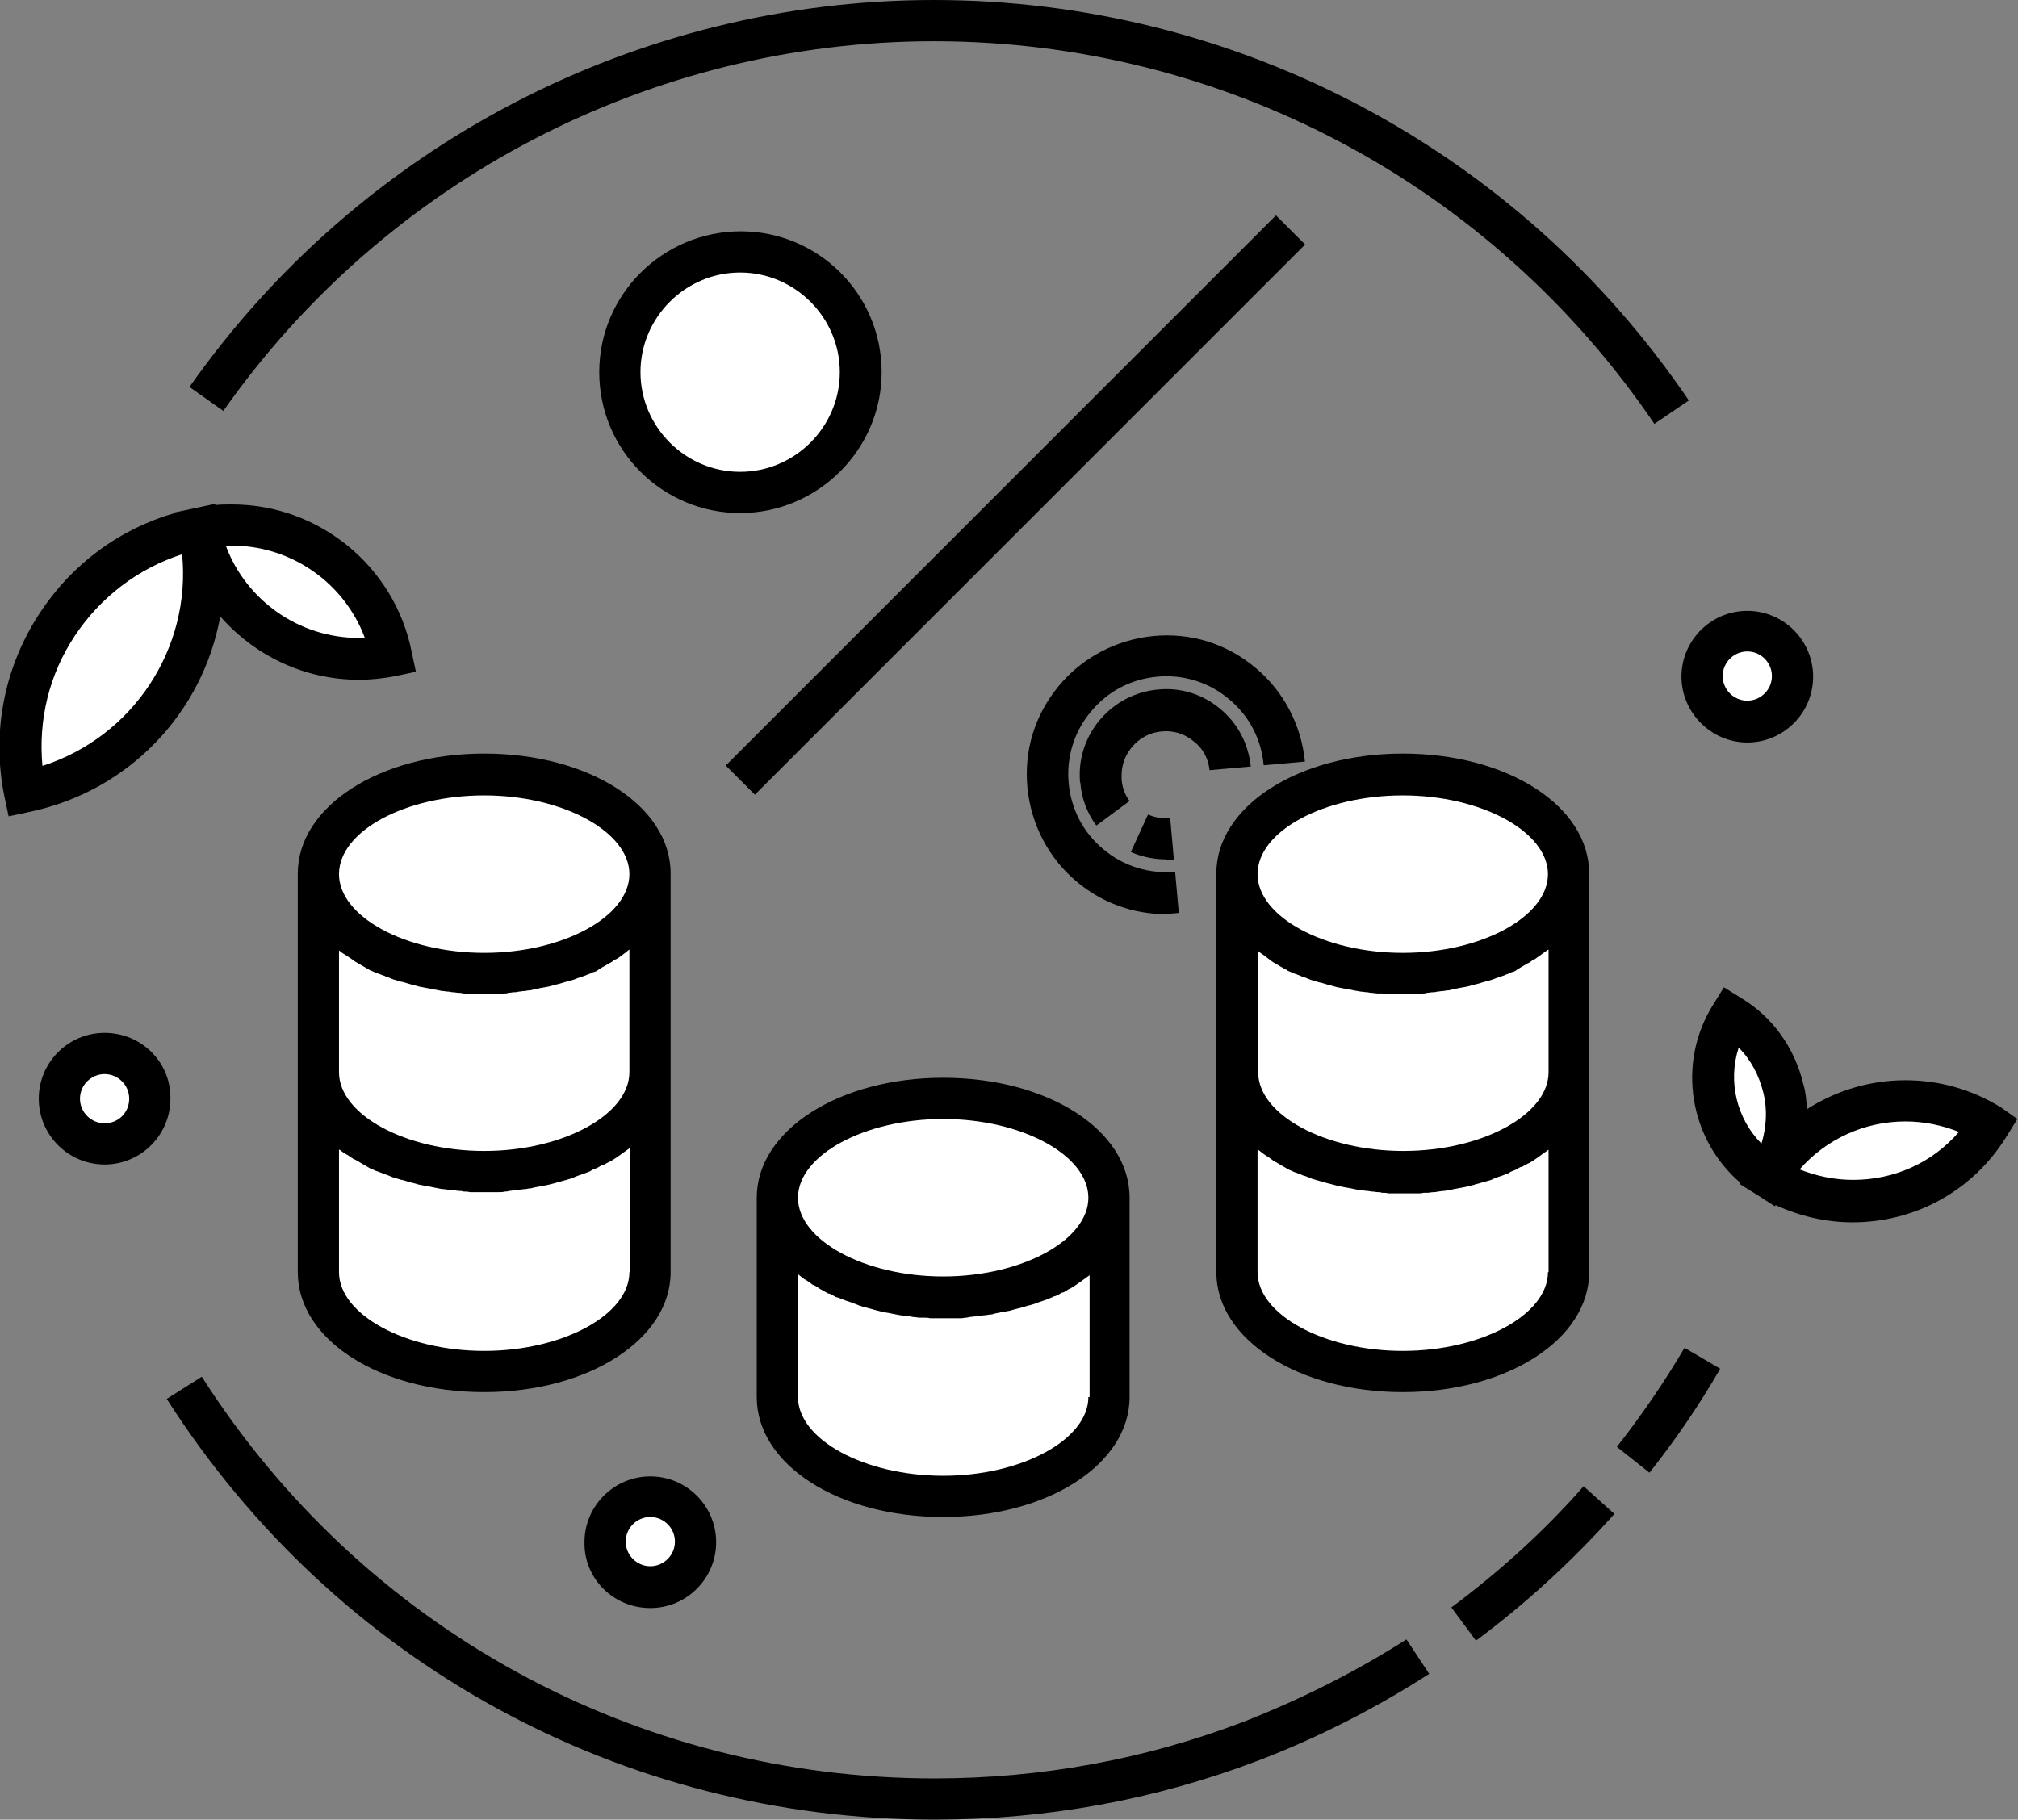 <?xml version="1.0" encoding="utf-8"?>
<!-- Generator: Adobe Illustrator 16.0.0, SVG Export Plug-In . SVG Version: 6.00 Build 0)  -->
<!DOCTYPE svg PUBLIC "-//W3C//DTD SVG 1.1//EN" "http://www.w3.org/Graphics/SVG/1.1/DTD/svg11.dtd">
<svg version="1.1" id="Warstwa_1" xmlns:x="http://ns.adobe.com/Extensibility/1.0/" xmlns:i="http://ns.adobe.com/AdobeIllustrator/10.0/" xmlns:graph="http://ns.adobe.com/Graphs/1.0/"
	 xmlns="http://www.w3.org/2000/svg" xmlns:xlink="http://www.w3.org/1999/xlink" xmlns:a="http://ns.adobe.com/AdobeSVGViewerExtensions/3.0/"
	 x="0px" y="0px" width="328px" height="295.8px" viewBox="0 0 328 295.8" style="enable-background:new 0 0 328 295.8;"
	 xml:space="preserve">
<rect x="0" y="0" width="328" height="295.8" fill="#808080" stroke="none"/>
<g>
	<path style="fill:#FFFFFF;" d="M2,129.1c-2-10-0.1-20.2,5.5-28.7c5-7.6,12.6-13.2,21.4-15.7l1-0.3l0,0l3.7-0.8l0,0l1-0.1
		c1-0.1,1.9-0.1,2.9-0.1c13.4,0,25.1,9.6,27.8,22.7l0.4,1.9l-1.9,0.4c-1.9,0.4-3.8,0.6-5.7,0.6c-8.4,0-16.4-3.8-21.9-10.3l-1.5-1.8
		l-0.4,2.4c-0.9,5.4-2.8,10.5-5.9,15c-5.6,8.5-14.2,14.3-24.2,16.4L2.4,131L2,129.1z"/>
	<path style="fill:#FFFFFF;" d="M301,197.2c-4.2,0-8.4-1-12.2-2.8l-0.9-0.4l0,0l-1.6-1l-0.1,0l-1.6-1l0-0.1l-0.7-0.6
		c-8-6.6-10-18.3-4.5-27.2l1-1.6l1.6,1c4.8,2.9,8.1,7.6,9.4,13c0.3,1.5,0.5,3,0.6,4.5l0,2l1.7-1.1c4.6-3.2,10.1-4.8,15.8-4.8
		c5.2,0,10.3,1.4,14.7,4.2l1.6,1l-1,1.6C319.7,192.2,310.8,197.2,301,197.2z"/>
	<path style="fill:#FFFFFF;" d="M227.8,224.9c-16.2,0-28.8-7.9-28.8-18.1v-64.7c0-10.1,12.7-18.1,28.8-18.1
		c16.2,0,28.9,7.9,28.9,18.1v64.7C256.7,217,244,224.9,227.8,224.9z"/>
	<path style="fill:#FFFFFF;" d="M78.5,224.9c-16.2,0-28.8-7.9-28.8-18.1v-64.7c0-10.1,12.7-18.1,28.8-18.1
		c16.2,0,28.9,7.9,28.9,18.1v64.7C107.4,217,94.7,224.9,78.5,224.9z"/>
	<path style="fill:#FFFFFF;" d="M153.1,245.2c-16.2,0-28.8-7.9-28.8-18.1v-32.4c0-10.1,12.7-18.1,28.8-18.1
		c16.2,0,28.9,7.9,28.9,18.1v32.4C181.9,237.3,169.3,245.2,153.1,245.2z"/>
	<path style="fill:#FFFFFF;" d="M283.8,119.3c-5.1,0-9.3-4.2-9.3-9.3s4.2-9.3,9.3-9.3c5.1,0,9.3,4.2,9.3,9.3
		S288.9,119.3,283.8,119.3z"/>
	<path style="fill:#FFFFFF;" d="M16.8,187.9c-5.1,0-9.3-4.2-9.3-9.3c0-5.1,4.2-9.3,9.3-9.3s9.3,4.2,9.3,9.3
		C26.1,183.7,21.9,187.9,16.8,187.9z"/>
	<path style="fill:#FFFFFF;" d="M105.5,260c-5.1,0-9.3-4.2-9.3-9.3c0-5.1,4.2-9.3,9.3-9.3c5.1,0,9.3,4.2,9.3,9.3
		C114.7,255.8,110.6,260,105.5,260z"/>
	<path style="fill:#FFFFFF;" d="M120.1,82c-11.8,0-21.5-9.6-21.5-21.5c0-11.8,9.6-21.5,21.5-21.5c11.8,0,21.5,9.6,21.5,21.5
		C141.6,72.4,132,82,120.1,82z"/>
	<g>
		<path d="M35.8,100.2c5.5,6.3,13.6,10.3,22.5,10.3c0,0,0,0,0,0c2,0,4-0.2,6-0.6l3.3-0.7l-0.7-3.3C64.1,92,51.8,82,37.7,82
			c-0.9,0-1.8,0-2.7,0.1l0-0.2l-3.3,0.7l-3.3,0.7l0,0.1c-9,2.6-16.7,8.3-21.9,16.2c-5.8,8.8-7.9,19.4-5.8,29.8l0.7,3.3l3.3-0.7
			C21.1,128.6,33,115.7,35.8,100.2z M37.7,88.7c9.7,0,18.3,6.1,21.6,15c-0.3,0-0.7,0-1,0c0,0,0,0,0,0c-9.7,0-18.3-6.1-21.6-15
			C37,88.7,37.4,88.7,37.7,88.7z M6.9,124.5c-0.7-7.5,1.1-14.9,5.3-21.2c4.2-6.3,10.3-10.9,17.4-13.2
			C31.1,105.4,21.6,119.8,6.9,124.5z"/>
		<path d="M325.2,180c-4.7-2.9-10-4.4-15.5-4.4c-5.8,0-11.3,1.7-16,4.7c-0.1-1.4-0.2-2.8-0.6-4.1c-1.4-5.8-4.9-10.8-10-13.9
			l-2.9-1.8l-1.8,2.9c-5.9,9.5-3.8,21.8,4.5,28.9l-0.1,0.2l2.9,1.8c0,0,0,0,0,0l2.8,1.8l0.1-0.2c3.9,1.8,8.2,2.8,12.5,2.8
			c10.3,0,19.6-5.2,25-13.9l1.8-2.9L325.2,180z M282.6,170.3c2,2,3.3,4.5,4,7.3c0.7,2.8,0.5,5.7-0.3,8.3
			C282.3,181.9,280.8,175.8,282.6,170.3z M301.2,191.8c-3,0-5.9-0.6-8.7-1.7c4.3-4.9,10.5-7.8,17.2-7.8c3,0,5.9,0.6,8.7,1.7
			C314.1,189,307.9,191.8,301.2,191.8z"/>
		<path d="M228,226.3c17,0,30.3-8.6,30.3-19.5v-32.4v-32.4c0-11-13.3-19.5-30.3-19.5c-17,0-30.3,8.6-30.3,19.5v32.4v32.4
			C197.7,217.7,211,226.3,228,226.3z M251.6,206.8c0,6.9-10.8,12.8-23.6,12.8c-12.8,0-23.6-5.9-23.6-12.8v-19.9c0,0,0,0,0.1,0
			c0.3,0.2,0.6,0.5,0.9,0.7c0.1,0.1,0.2,0.1,0.3,0.2c0.3,0.2,0.6,0.4,0.9,0.6c0.1,0.1,0.3,0.2,0.4,0.3c0.2,0.1,0.5,0.3,0.7,0.4
			c0.2,0.1,0.3,0.2,0.5,0.3c0.2,0.1,0.5,0.3,0.7,0.4c0.2,0.1,0.3,0.2,0.5,0.3c0.2,0.1,0.5,0.2,0.7,0.3c0.2,0.1,0.4,0.2,0.5,0.2
			c0.3,0.1,0.5,0.2,0.8,0.3c0.2,0.1,0.4,0.2,0.5,0.2c0.3,0.1,0.6,0.2,0.8,0.3c0.2,0.1,0.3,0.1,0.5,0.2c0.3,0.1,0.7,0.2,1,0.3
			c0.1,0,0.2,0.1,0.4,0.1c0.5,0.1,0.9,0.3,1.4,0.4c0.1,0,0.3,0.1,0.4,0.1c0.4,0.1,0.7,0.2,1.1,0.3c0.2,0,0.4,0.1,0.6,0.1
			c0.3,0.1,0.6,0.1,1,0.2c0.2,0,0.4,0.1,0.6,0.1c0.3,0.1,0.6,0.1,0.9,0.2c0.2,0,0.4,0.1,0.7,0.1c0.3,0,0.6,0.1,1,0.1
			c0.2,0,0.4,0.1,0.7,0.1c0.3,0,0.7,0.1,1,0.1c0.2,0,0.4,0,0.6,0.1c0.4,0,0.7,0,1.1,0.1c0.2,0,0.4,0,0.6,0c0.6,0,1.1,0,1.7,0
			s1.1,0,1.7,0c0.2,0,0.4,0,0.6,0c0.4,0,0.8,0,1.1-0.1c0.2,0,0.4,0,0.6,0c0.3,0,0.7-0.1,1-0.1c0.2,0,0.4,0,0.7-0.1
			c0.3,0,0.6-0.1,1-0.1c0.2,0,0.4-0.1,0.6-0.1c0.3,0,0.6-0.1,1-0.2c0.2,0,0.4-0.1,0.6-0.1c0.3-0.1,0.7-0.1,1-0.2
			c0.2,0,0.4-0.1,0.5-0.1c0.4-0.1,0.8-0.2,1.2-0.3c0.1,0,0.2-0.1,0.3-0.1c0.5-0.1,1-0.3,1.5-0.4c0.1,0,0.2-0.1,0.3-0.1
			c0.4-0.1,0.8-0.2,1.1-0.4c0.2-0.1,0.3-0.1,0.5-0.2c0.3-0.1,0.6-0.2,0.9-0.3c0.2-0.1,0.3-0.1,0.5-0.2c0.3-0.1,0.6-0.2,0.8-0.4
			c0.2-0.1,0.3-0.1,0.5-0.2c0.3-0.1,0.5-0.2,0.8-0.4c0.2-0.1,0.3-0.2,0.5-0.2c0.3-0.1,0.5-0.3,0.8-0.4c0.1-0.1,0.3-0.2,0.4-0.2
			c0.3-0.2,0.5-0.3,0.8-0.5c0.1-0.1,0.2-0.1,0.3-0.2c0.7-0.5,1.4-1,2.1-1.5c0,0,0,0,0,0V206.8z M228,129.3
			c12.8,0,23.6,5.9,23.6,12.8c0,6.9-10.8,12.8-23.6,12.8c-12.8,0-23.6-5.9-23.6-12.8C204.4,135.1,215.2,129.3,228,129.3z
			 M204.4,154.5C204.4,154.5,204.5,154.5,204.4,154.5c0.3,0.3,0.6,0.5,0.9,0.7c0.1,0.1,0.3,0.2,0.4,0.3c0.3,0.2,0.5,0.4,0.8,0.6
			c0.1,0.1,0.3,0.2,0.4,0.3c0.2,0.1,0.5,0.3,0.7,0.4c0.2,0.1,0.3,0.2,0.5,0.3c0.2,0.1,0.5,0.3,0.7,0.4c0.2,0.1,0.4,0.2,0.5,0.3
			c0.2,0.1,0.5,0.2,0.7,0.3c0.2,0.1,0.4,0.2,0.5,0.2c0.3,0.1,0.5,0.2,0.8,0.3c0.2,0.1,0.4,0.2,0.5,0.2c0.3,0.1,0.6,0.2,0.8,0.3
			c0.2,0.1,0.3,0.1,0.5,0.2c0.3,0.1,0.7,0.2,1,0.3c0.1,0,0.2,0.1,0.4,0.1c0.5,0.1,1,0.3,1.4,0.4c0.1,0,0.2,0.1,0.4,0.1
			c0.4,0.1,0.7,0.2,1.1,0.3c0.2,0,0.4,0.1,0.6,0.1c0.3,0.1,0.6,0.1,1,0.2c0.2,0,0.4,0.1,0.6,0.1c0.3,0.1,0.6,0.1,1,0.2
			c0.2,0,0.4,0.1,0.6,0.1c0.3,0,0.6,0.1,1,0.1c0.2,0,0.4,0.1,0.7,0.1c0.3,0,0.7,0.1,1,0.1c0.2,0,0.4,0,0.6,0c0.4,0,0.7,0,1.1,0.1
			c0.2,0,0.4,0,0.6,0c0.6,0,1.1,0,1.7,0s1.1,0,1.7,0c0.2,0,0.4,0,0.6,0c0.4,0,0.7,0,1.1-0.1c0.2,0,0.4,0,0.6-0.1
			c0.3,0,0.7-0.1,1-0.1c0.2,0,0.4,0,0.7-0.1c0.3,0,0.6-0.1,1-0.1c0.2,0,0.4-0.1,0.7-0.1c0.3,0,0.6-0.1,0.9-0.2
			c0.2,0,0.4-0.1,0.6-0.1c0.3-0.1,0.6-0.1,1-0.2c0.2,0,0.4-0.1,0.6-0.1c0.4-0.1,0.7-0.2,1.1-0.3c0.1,0,0.3-0.1,0.4-0.1
			c0.5-0.1,1-0.3,1.4-0.4c0.1,0,0.2-0.1,0.4-0.1c0.4-0.1,0.7-0.2,1-0.3c0.2-0.1,0.3-0.1,0.5-0.2c0.3-0.1,0.6-0.2,0.9-0.3
			c0.2-0.1,0.4-0.1,0.5-0.2c0.3-0.1,0.5-0.2,0.8-0.3c0.2-0.1,0.3-0.2,0.5-0.2c0.3-0.1,0.5-0.2,0.7-0.4c0.2-0.1,0.3-0.2,0.5-0.3
			c0.2-0.1,0.5-0.3,0.7-0.4c0.2-0.1,0.3-0.2,0.5-0.3c0.3-0.1,0.5-0.3,0.8-0.5c0.1-0.1,0.2-0.1,0.4-0.2c0.7-0.5,1.4-1,2.1-1.5
			c0,0,0,0,0.1,0v19.9c0,6.9-10.8,12.8-23.6,12.8c-12.8,0-23.6-5.9-23.6-12.8V154.5z"/>
		<path d="M109,206.8v-32.4v-32.4c0-11-13.3-19.5-30.3-19.5c-17,0-30.3,8.6-30.3,19.5v32.4v32.4c0,11,13.3,19.5,30.3,19.5
			C95.7,226.3,109,217.7,109,206.8z M78.7,129.3c12.8,0,23.6,5.9,23.6,12.8c0,6.9-10.8,12.8-23.6,12.8c-12.8,0-23.6-5.9-23.6-12.8
			C55.1,135.1,65.9,129.3,78.7,129.3z M55.1,154.5C55.1,154.5,55.2,154.5,55.1,154.5c0.4,0.3,0.6,0.5,1,0.7c0.1,0.1,0.2,0.1,0.3,0.2
			c0.3,0.2,0.6,0.4,0.9,0.6c0.1,0.1,0.3,0.2,0.4,0.3c0.2,0.1,0.5,0.3,0.7,0.4c0.2,0.1,0.3,0.2,0.5,0.3c0.2,0.1,0.5,0.3,0.7,0.4
			c0.2,0.1,0.3,0.2,0.5,0.3c0.2,0.1,0.5,0.2,0.7,0.3c0.2,0.1,0.4,0.2,0.5,0.2c0.3,0.1,0.5,0.2,0.8,0.3c0.2,0.1,0.4,0.1,0.5,0.2
			c0.3,0.1,0.6,0.2,0.8,0.3c0.2,0.1,0.3,0.1,0.5,0.2c0.3,0.1,0.7,0.2,1,0.3c0.1,0,0.2,0.1,0.4,0.1c0.5,0.1,1,0.3,1.4,0.4
			c0.1,0,0.2,0.1,0.4,0.1c0.4,0.1,0.7,0.2,1.1,0.3c0.2,0,0.4,0.1,0.6,0.1c0.3,0.1,0.6,0.1,1,0.2c0.2,0,0.4,0.1,0.6,0.1
			c0.3,0.1,0.6,0.1,0.9,0.2c0.2,0,0.4,0.1,0.6,0.1c0.3,0,0.6,0.1,1,0.1c0.2,0,0.4,0.1,0.7,0.1c0.3,0,0.7,0.1,1,0.1
			c0.2,0,0.4,0,0.6,0.1c0.4,0,0.7,0,1.1,0.1c0.2,0,0.4,0,0.6,0c0.6,0,1.1,0,1.7,0s1.1,0,1.7,0c0.2,0,0.4,0,0.6,0
			c0.4,0,0.7,0,1.1-0.1c0.2,0,0.4,0,0.6-0.1c0.3,0,0.7-0.1,1-0.1c0.2,0,0.4,0,0.7-0.1c0.3,0,0.6-0.1,1-0.1c0.2,0,0.4-0.1,0.7-0.1
			c0.3,0,0.6-0.1,0.9-0.2c0.2,0,0.4-0.1,0.6-0.1c0.3-0.1,0.6-0.1,1-0.2c0.2,0,0.4-0.1,0.6-0.1c0.4-0.1,0.7-0.2,1.1-0.3
			c0.1,0,0.3-0.1,0.4-0.1c0.5-0.1,1-0.3,1.4-0.4c0.1,0,0.2-0.1,0.4-0.1c0.4-0.1,0.7-0.2,1-0.3c0.2-0.1,0.3-0.1,0.5-0.2
			c0.3-0.1,0.6-0.2,0.9-0.3c0.2-0.1,0.4-0.1,0.5-0.2c0.3-0.1,0.5-0.2,0.8-0.3c0.2-0.1,0.3-0.2,0.5-0.2c0.3-0.1,0.5-0.2,0.7-0.4
			c0.2-0.1,0.3-0.2,0.5-0.3c0.2-0.1,0.5-0.3,0.7-0.4c0.2-0.1,0.3-0.2,0.5-0.3c0.3-0.1,0.5-0.3,0.8-0.5c0.1-0.1,0.2-0.1,0.4-0.2
			c0.4-0.2,0.7-0.5,1-0.7c0,0,0,0,0,0c0.3-0.2,0.7-0.5,1-0.8c0,0,0,0,0.1,0v19.9c0,6.9-10.8,12.8-23.6,12.8
			c-12.8,0-23.6-5.9-23.6-12.8V154.5z M102.3,206.8c0,6.9-10.8,12.8-23.6,12.8c-12.8,0-23.6-5.9-23.6-12.8v-19.9c0,0,0,0,0.1,0
			c0.3,0.2,0.6,0.5,1,0.7c0.1,0,0.1,0.1,0.2,0.1c0.3,0.2,0.6,0.4,0.9,0.6c0.1,0.1,0.3,0.2,0.4,0.2c0.2,0.1,0.5,0.3,0.7,0.4
			c0.2,0.1,0.3,0.2,0.5,0.3c0.2,0.1,0.5,0.3,0.7,0.4c0.2,0.1,0.3,0.2,0.5,0.3c0.2,0.1,0.5,0.2,0.7,0.3c0.2,0.1,0.4,0.2,0.5,0.2
			c0.3,0.1,0.5,0.2,0.8,0.3c0.2,0.1,0.4,0.1,0.5,0.2c0.3,0.1,0.6,0.2,0.8,0.3c0.2,0.1,0.3,0.1,0.5,0.2c0.3,0.1,0.7,0.2,1,0.3
			c0.1,0,0.2,0.1,0.4,0.1c0.5,0.1,1,0.3,1.4,0.4c0.1,0,0.3,0.1,0.4,0.1c0.4,0.1,0.7,0.2,1.1,0.3c0.2,0,0.4,0.1,0.6,0.1
			c0.3,0.1,0.6,0.1,1,0.2c0.2,0,0.4,0.1,0.6,0.1c0.3,0.1,0.6,0.1,0.9,0.2c0.2,0,0.4,0.1,0.7,0.1c0.3,0,0.6,0.1,1,0.1
			c0.2,0,0.4,0.1,0.7,0.1c0.3,0,0.7,0.1,1,0.1c0.2,0,0.4,0,0.6,0.1c0.4,0,0.7,0,1.1,0.1c0.2,0,0.4,0,0.6,0c0.6,0,1.1,0,1.7,0
			s1.1,0,1.7,0c0.2,0,0.4,0,0.6,0c0.4,0,0.7,0,1.1-0.1c0.2,0,0.4,0,0.6-0.1c0.3,0,0.7-0.1,1-0.1c0.2,0,0.4,0,0.7-0.1
			c0.3,0,0.6-0.1,1-0.1c0.2,0,0.4-0.1,0.6-0.1c0.3,0,0.6-0.1,1-0.2c0.2,0,0.4-0.1,0.6-0.1c0.3-0.1,0.7-0.1,1-0.2
			c0.2,0,0.4-0.1,0.5-0.1c0.4-0.1,0.8-0.2,1.2-0.3c0.1,0,0.2-0.1,0.3-0.1c0.5-0.1,1-0.3,1.5-0.4c0.1,0,0.2-0.1,0.3-0.1
			c0.4-0.1,0.7-0.2,1.1-0.4c0.2-0.1,0.3-0.1,0.5-0.2c0.3-0.1,0.6-0.2,0.9-0.3c0.2-0.1,0.3-0.1,0.5-0.2c0.3-0.1,0.6-0.2,0.8-0.4
			c0.2-0.1,0.3-0.1,0.5-0.2c0.3-0.1,0.5-0.2,0.8-0.4c0.2-0.1,0.3-0.2,0.5-0.2c0.3-0.1,0.5-0.3,0.8-0.4c0.1-0.1,0.3-0.2,0.4-0.2
			c0.3-0.2,0.5-0.3,0.8-0.5c0.1-0.1,0.2-0.1,0.3-0.2c0.7-0.5,1.4-1,2.1-1.5c0,0,0,0,0,0V206.8z"/>
		<path d="M153.3,246.6c17,0,30.3-8.6,30.3-19.5v-32.4c0-11-13.3-19.5-30.3-19.5c-17,0-30.3,8.6-30.3,19.5v32.4
			C123,238.1,136.3,246.6,153.3,246.6z M176.9,227.1c0,6.9-10.8,12.8-23.6,12.8c-12.8,0-23.6-5.9-23.6-12.8v-19.9c0,0,0,0,0.1,0
			c0.3,0.3,0.7,0.5,1,0.8c0,0,0,0,0.1,0c0.3,0.2,0.7,0.5,1,0.7c0.1,0.1,0.2,0.2,0.4,0.2c0.3,0.2,0.5,0.3,0.8,0.5
			c0.1,0.1,0.3,0.2,0.5,0.3c0.2,0.1,0.5,0.3,0.7,0.4c0.2,0.1,0.3,0.2,0.5,0.2c0.3,0.1,0.5,0.2,0.8,0.4c0.2,0.1,0.3,0.2,0.5,0.2
			c0.3,0.1,0.5,0.2,0.8,0.3c0.2,0.1,0.3,0.1,0.5,0.2c0.3,0.1,0.6,0.2,0.9,0.3c0.2,0.1,0.3,0.1,0.5,0.2c0.4,0.1,0.7,0.3,1.1,0.4
			c0.1,0,0.2,0.1,0.3,0.1c0.5,0.1,1,0.3,1.5,0.4c0.1,0,0.2,0.1,0.3,0.1c0.4,0.1,0.8,0.2,1.2,0.3c0.2,0,0.3,0.1,0.5,0.1
			c0.3,0.1,0.7,0.1,1,0.2c0.2,0,0.4,0.1,0.6,0.1c0.3,0.1,0.6,0.1,1,0.2c0.2,0,0.4,0.1,0.6,0.1c0.3,0,0.6,0.1,1,0.1
			c0.2,0,0.4,0.1,0.6,0.1c0.3,0,0.7,0.1,1,0.1c0.2,0,0.4,0,0.6,0c0.4,0,0.7,0,1.1,0.1c0.2,0,0.4,0,0.6,0c0.6,0,1.1,0,1.7,0
			s1.1,0,1.7,0c0.2,0,0.4,0,0.6,0c0.4,0,0.7,0,1.1-0.1c0.2,0,0.4,0,0.6-0.1c0.3,0,0.7-0.1,1-0.1c0.2,0,0.4,0,0.7-0.1
			c0.3,0,0.6-0.1,1-0.1c0.2,0,0.4-0.1,0.7-0.1c0.3,0,0.6-0.1,0.9-0.2c0.2,0,0.4-0.1,0.6-0.1c0.3-0.1,0.6-0.1,1-0.2
			c0.2,0,0.4-0.1,0.6-0.1c0.4-0.1,0.7-0.2,1.1-0.3c0.1,0,0.3-0.1,0.4-0.1c0.5-0.1,1-0.3,1.4-0.4c0.1,0,0.2-0.1,0.4-0.1
			c0.4-0.1,0.7-0.2,1-0.3c0.2-0.1,0.3-0.1,0.5-0.2c0.3-0.1,0.6-0.2,0.9-0.3c0.2-0.1,0.4-0.1,0.5-0.2c0.3-0.1,0.5-0.2,0.8-0.3
			c0.2-0.1,0.3-0.2,0.5-0.2c0.3-0.1,0.5-0.2,0.8-0.4c0.2-0.1,0.3-0.2,0.5-0.2c0.3-0.1,0.5-0.3,0.7-0.4c0.1-0.1,0.3-0.2,0.4-0.2
			c0.3-0.2,0.5-0.3,0.8-0.5c0.1-0.1,0.2-0.1,0.3-0.2c0.7-0.5,1.4-1,2.1-1.5c0,0,0,0,0,0V227.1z M153.3,181.9
			c12.8,0,23.6,5.9,23.6,12.8s-10.8,12.8-23.6,12.8c-12.8,0-23.6-5.9-23.6-12.8S140.5,181.9,153.3,181.9z"/>
		<path d="M151.8,6.7c47,0,90.7,23.3,117.1,62.2l5.6-3.8C246.9,24.4,201,0,151.8,0C103.7,0,58.5,23.5,30.8,62.9l5.5,3.9
			C62.7,29.2,105.9,6.7,151.8,6.7z"/>
		<path d="M202.1,279.9c-16,6.1-32.9,9.2-50.2,9.2c-48.5,0-93-24.4-119.1-65.3l-5.7,3.6c27.4,42.9,74,68.4,124.8,68.4
			c18.1,0,35.8-3.2,52.6-9.6c9.7-3.7,19.1-8.5,27.8-14.1l-3.7-5.6C220.3,271.8,211.3,276.3,202.1,279.9z"/>
		<path d="M235.9,261.3l4,5.4c8.2-6.1,15.7-13,22.5-20.6l-5-4.5C251,248.9,243.7,255.5,235.9,261.3z"/>
		<path d="M262.8,235.2l5.3,4.2c4.2-5.3,8.1-11,11.5-16.9l-5.8-3.4C270.5,224.7,266.8,230.1,262.8,235.2z"/>
		<path d="M284,120.7c5.9,0,10.7-4.8,10.7-10.7c0-5.9-4.8-10.7-10.7-10.7c-5.9,0-10.7,4.8-10.7,10.7
			C273.3,115.8,278.1,120.7,284,120.7z M284,105.9c2.2,0,4,1.8,4,4c0,2.2-1.8,4-4,4c-2.2,0-4-1.8-4-4
			C280,107.7,281.8,105.9,284,105.9z"/>
		<path d="M17,167.9c-5.9,0-10.7,4.8-10.7,10.7c0,5.9,4.8,10.7,10.7,10.7s10.7-4.8,10.7-10.7C27.8,172.7,23,167.9,17,167.9z
			 M17,182.6c-2.2,0-4-1.8-4-4c0-2.2,1.8-4,4-4c2.2,0,4,1.8,4,4C21,180.8,19.3,182.6,17,182.6z"/>
		<path d="M105.7,261.4c5.9,0,10.7-4.8,10.7-10.7c0-5.9-4.8-10.7-10.7-10.7c-5.9,0-10.7,4.8-10.7,10.7
			C94.9,256.6,99.7,261.4,105.7,261.4z M105.7,246.6c2.2,0,4,1.8,4,4c0,2.2-1.8,4-4,4c-2.2,0-4-1.8-4-4
			C101.7,248.4,103.5,246.6,105.7,246.6z"/>
		<rect x="161.7" y="18.9" transform="matrix(0.707 0.707 -0.707 0.707 106.434 -92.673)" width="6.7" height="126.5"/>
		<path d="M143.3,60.5c0-12.7-10.3-22.9-22.9-22.9S97.4,47.8,97.4,60.5c0,12.7,10.3,22.9,22.9,22.9S143.3,73.1,143.3,60.5z
			 M104.1,60.5c0-8.9,7.3-16.2,16.2-16.2s16.2,7.3,16.2,16.2s-7.3,16.2-16.2,16.2S104.1,69.4,104.1,60.5z"/>
		<path d="M191.6,148.4l-0.6-6.7c-4.2,0.4-8.4-0.9-11.6-3.6c-3.3-2.7-5.3-6.5-5.7-10.8c-0.4-4.2,0.9-8.4,3.6-11.6
			c2.7-3.3,6.5-5.3,10.8-5.7c4.2-0.4,8.4,0.9,11.6,3.6c3.3,2.7,5.3,6.5,5.7,10.8l6.7-0.6c-0.6-6-3.5-11.5-8.1-15.3
			c-4.7-3.9-10.5-5.7-16.6-5.1c-6,0.6-11.5,3.5-15.3,8.1c-3.9,4.7-5.7,10.5-5.1,16.6c0.6,6,3.5,11.5,8.1,15.3
			c4.1,3.4,9.1,5.2,14.4,5.2C190.1,148.5,190.8,148.5,191.6,148.4z"/>
		<path d="M196.6,125.2l6.7-0.6c-0.4-3.7-2.1-7-5-9.4s-6.5-3.5-10.2-3.1c-7.2,0.7-12.8,6.9-12.6,14.2c0,0.3,0,0.7,0.1,1
			c0.2,2.5,1.1,4.9,2.6,6.9l5.4-4c-0.8-1-1.2-2.3-1.3-3.5c0-0.2,0-0.3,0-0.5c-0.1-3.7,2.8-7,6.5-7.3c1.9-0.2,3.8,0.4,5.2,1.6
			C195.5,121.6,196.4,123.3,196.6,125.2z"/>
		<path d="M190.8,139.7l-0.6-6.7c-1.2,0.1-2.5-0.1-3.6-0.6l-2.8,6.1c1.8,0.8,3.8,1.2,5.7,1.2C189.9,139.8,190.3,139.8,190.8,139.7z"
			/>
	</g>
</g>
</svg>

